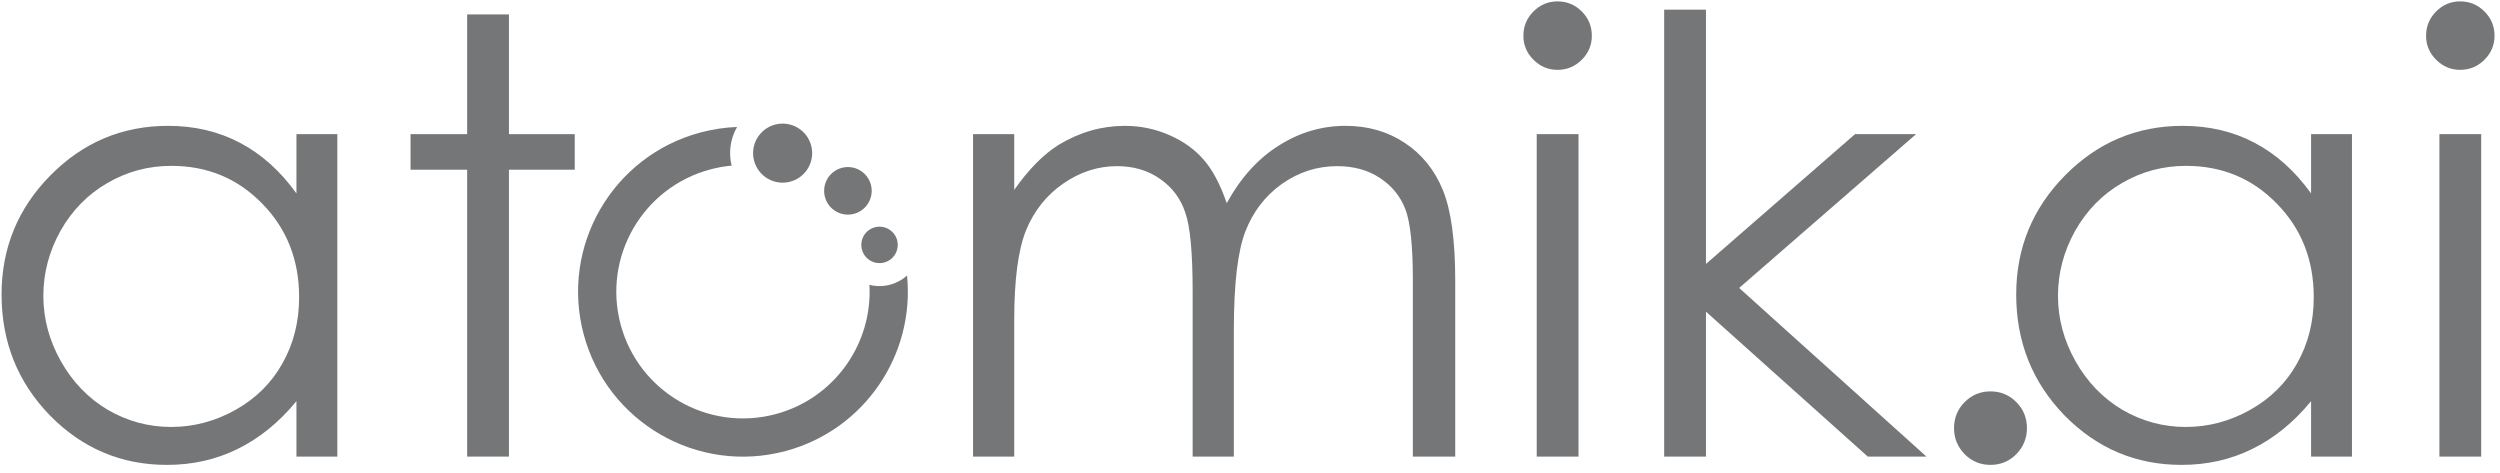 <svg width="206" height="39" viewBox="0 0 206 39" fill="none" xmlns="http://www.w3.org/2000/svg">
<path d="M164.016 32.25C164.846 32.25 165.555 32.543 166.141 33.129C166.727 33.715 167.02 34.432 167.02 35.278C167.02 36.109 166.727 36.825 166.141 37.427C165.555 38.014 164.846 38.306 164.016 38.306C163.186 38.306 162.478 38.014 161.891 37.427C161.305 36.825 161.012 36.109 161.012 35.278C161.012 34.432 161.305 33.715 161.891 33.129C162.478 32.543 163.186 32.25 164.016 32.25Z" fill="#757677"/>
<path d="M137.127 0.797H140.571V21.75L152.854 11.054H157.885L143.306 23.728L158.739 37.623H153.904L140.571 25.682V37.623H137.127V0.797Z" fill="#757677"/>
<path d="M128.336 0.114C129.117 0.114 129.785 0.39 130.338 0.944C130.892 1.497 131.168 2.165 131.168 2.946C131.168 3.712 130.892 4.371 130.338 4.924C129.785 5.478 129.117 5.755 128.336 5.755C127.571 5.755 126.911 5.478 126.358 4.924C125.804 4.371 125.527 3.712 125.527 2.946C125.527 2.165 125.804 1.497 126.358 0.944C126.911 0.39 127.571 0.114 128.336 0.114ZM126.626 11.054H130.07V37.623H126.626V11.054Z" fill="#757677"/>
<path d="M80.179 11.054H83.573V15.645C84.762 13.952 85.983 12.714 87.236 11.933C88.962 10.891 90.777 10.37 92.682 10.37C93.968 10.37 95.189 10.622 96.345 11.127C97.501 11.632 98.445 12.307 99.178 13.154C99.91 13.984 100.545 15.181 101.083 16.744C102.222 14.66 103.647 13.081 105.356 12.006C107.066 10.915 108.905 10.37 110.875 10.37C112.715 10.37 114.335 10.834 115.735 11.762C117.151 12.69 118.201 13.984 118.885 15.645C119.569 17.305 119.911 19.796 119.911 23.117V37.623H116.419V23.117C116.419 20.268 116.215 18.315 115.808 17.256C115.401 16.182 114.701 15.319 113.708 14.668C112.731 14.017 111.559 13.691 110.191 13.691C108.531 13.691 107.009 14.18 105.625 15.156C104.257 16.133 103.256 17.436 102.621 19.064C101.986 20.692 101.669 23.41 101.669 27.22V37.623H98.274V24.021C98.274 20.814 98.071 18.64 97.664 17.501C97.273 16.345 96.581 15.425 95.588 14.741C94.595 14.041 93.415 13.691 92.047 13.691C90.468 13.691 88.987 14.171 87.603 15.132C86.235 16.076 85.218 17.354 84.55 18.966C83.899 20.578 83.573 23.044 83.573 26.365V37.623H80.179V11.054Z" fill="#757677"/>
<path d="M38.493 1.188H41.937V11.054H47.358V13.984H41.937V37.623H38.493V13.984H33.829V11.054H38.493V1.188Z" fill="#757677"/>
<path d="M27.797 11.054V37.623H24.427V33.056C22.995 34.798 21.383 36.109 19.592 36.988C17.818 37.867 15.872 38.307 13.756 38.307C9.995 38.307 6.78 36.947 4.11 34.228C1.456 31.494 0.129 28.172 0.129 24.265C0.129 20.439 1.472 17.167 4.159 14.448C6.845 11.729 10.076 10.37 13.853 10.37C16.035 10.37 18.005 10.834 19.763 11.762C21.538 12.69 23.092 14.082 24.427 15.938V11.054H27.797ZM14.122 13.667C12.217 13.667 10.459 14.139 8.847 15.083C7.236 16.011 5.949 17.322 4.989 19.015C4.045 20.708 3.572 22.499 3.572 24.387C3.572 26.259 4.053 28.05 5.013 29.76C5.974 31.469 7.26 32.804 8.872 33.765C10.5 34.709 12.242 35.181 14.098 35.181C15.97 35.181 17.744 34.709 19.421 33.765C21.098 32.82 22.384 31.542 23.28 29.931C24.191 28.319 24.647 26.504 24.647 24.485C24.647 21.408 23.63 18.836 21.595 16.768C19.576 14.7 17.085 13.667 14.122 13.667Z" fill="#757677"/>
<path d="M202.716 0.114C203.498 0.114 204.165 0.39 204.719 0.944C205.272 1.497 205.549 2.165 205.549 2.946C205.549 3.712 205.272 4.371 204.719 4.924C204.165 5.478 203.498 5.755 202.716 5.755C201.951 5.755 201.292 5.478 200.738 4.924C200.185 4.371 199.908 3.712 199.908 2.946C199.908 2.165 200.185 1.497 200.738 0.944C201.292 0.39 201.951 0.114 202.716 0.114ZM201.007 11.054H204.45V37.623H201.007V11.054Z" fill="#757677"/>
<path d="M193.803 11.054V37.623H190.433V33.056C189 34.798 187.388 36.109 185.598 36.988C183.823 37.867 181.878 38.307 179.761 38.307C176 38.307 172.785 36.947 170.115 34.228C167.461 31.494 166.135 28.172 166.135 24.265C166.135 20.439 167.478 17.167 170.164 14.448C172.85 11.729 176.082 10.37 179.859 10.37C182.04 10.37 184.01 10.834 185.768 11.762C187.543 12.69 189.098 14.082 190.433 15.938V11.054H193.803ZM180.127 13.667C178.223 13.667 176.464 14.139 174.853 15.083C173.241 16.011 171.955 17.322 170.994 19.015C170.05 20.708 169.578 22.499 169.578 24.387C169.578 26.259 170.058 28.05 171.019 29.76C171.979 31.469 173.265 32.804 174.877 33.765C176.505 34.709 178.247 35.181 180.103 35.181C181.975 35.181 183.75 34.709 185.427 33.765C187.103 32.82 188.39 31.542 189.285 29.931C190.197 28.319 190.653 26.504 190.653 24.485C190.653 21.408 189.635 18.836 187.6 16.768C185.581 14.7 183.09 13.667 180.127 13.667Z" fill="#757677"/>
<path d="M65.118 14.969C66.416 14.621 67.187 13.287 66.839 11.989C66.491 10.691 65.157 9.921 63.859 10.268C62.561 10.616 61.79 11.951 62.138 13.249C62.486 14.547 63.82 15.317 65.118 14.969Z" fill="#757677"/>
<path d="M72.862 21.629C73.662 21.415 74.137 20.592 73.923 19.791C73.708 18.991 72.885 18.516 72.085 18.73C71.284 18.945 70.809 19.768 71.024 20.568C71.238 21.369 72.061 21.844 72.862 21.629Z" fill="#757677"/>
<path d="M70.375 17.617C71.42 17.337 72.041 16.263 71.761 15.217C71.481 14.172 70.406 13.552 69.361 13.832C68.316 14.112 67.695 15.187 67.975 16.232C68.255 17.277 69.33 17.897 70.375 17.617Z" fill="#757677"/>
<path d="M74.741 22.706C75.392 29.211 71.257 35.417 64.736 37.164C57.489 39.106 50.04 34.805 48.098 27.558C46.156 20.311 50.457 12.862 57.704 10.92C58.716 10.649 59.731 10.499 60.735 10.463C60.2 11.395 60.01 12.526 60.285 13.648C59.698 13.701 59.108 13.805 58.519 13.963C52.953 15.454 49.65 21.176 51.141 26.743C52.633 32.309 58.354 35.612 63.921 34.121C68.777 32.82 71.911 28.299 71.641 23.47C72.185 23.608 72.772 23.613 73.353 23.457C73.886 23.314 74.356 23.052 74.741 22.706Z" fill="#757677"/>
</svg>
